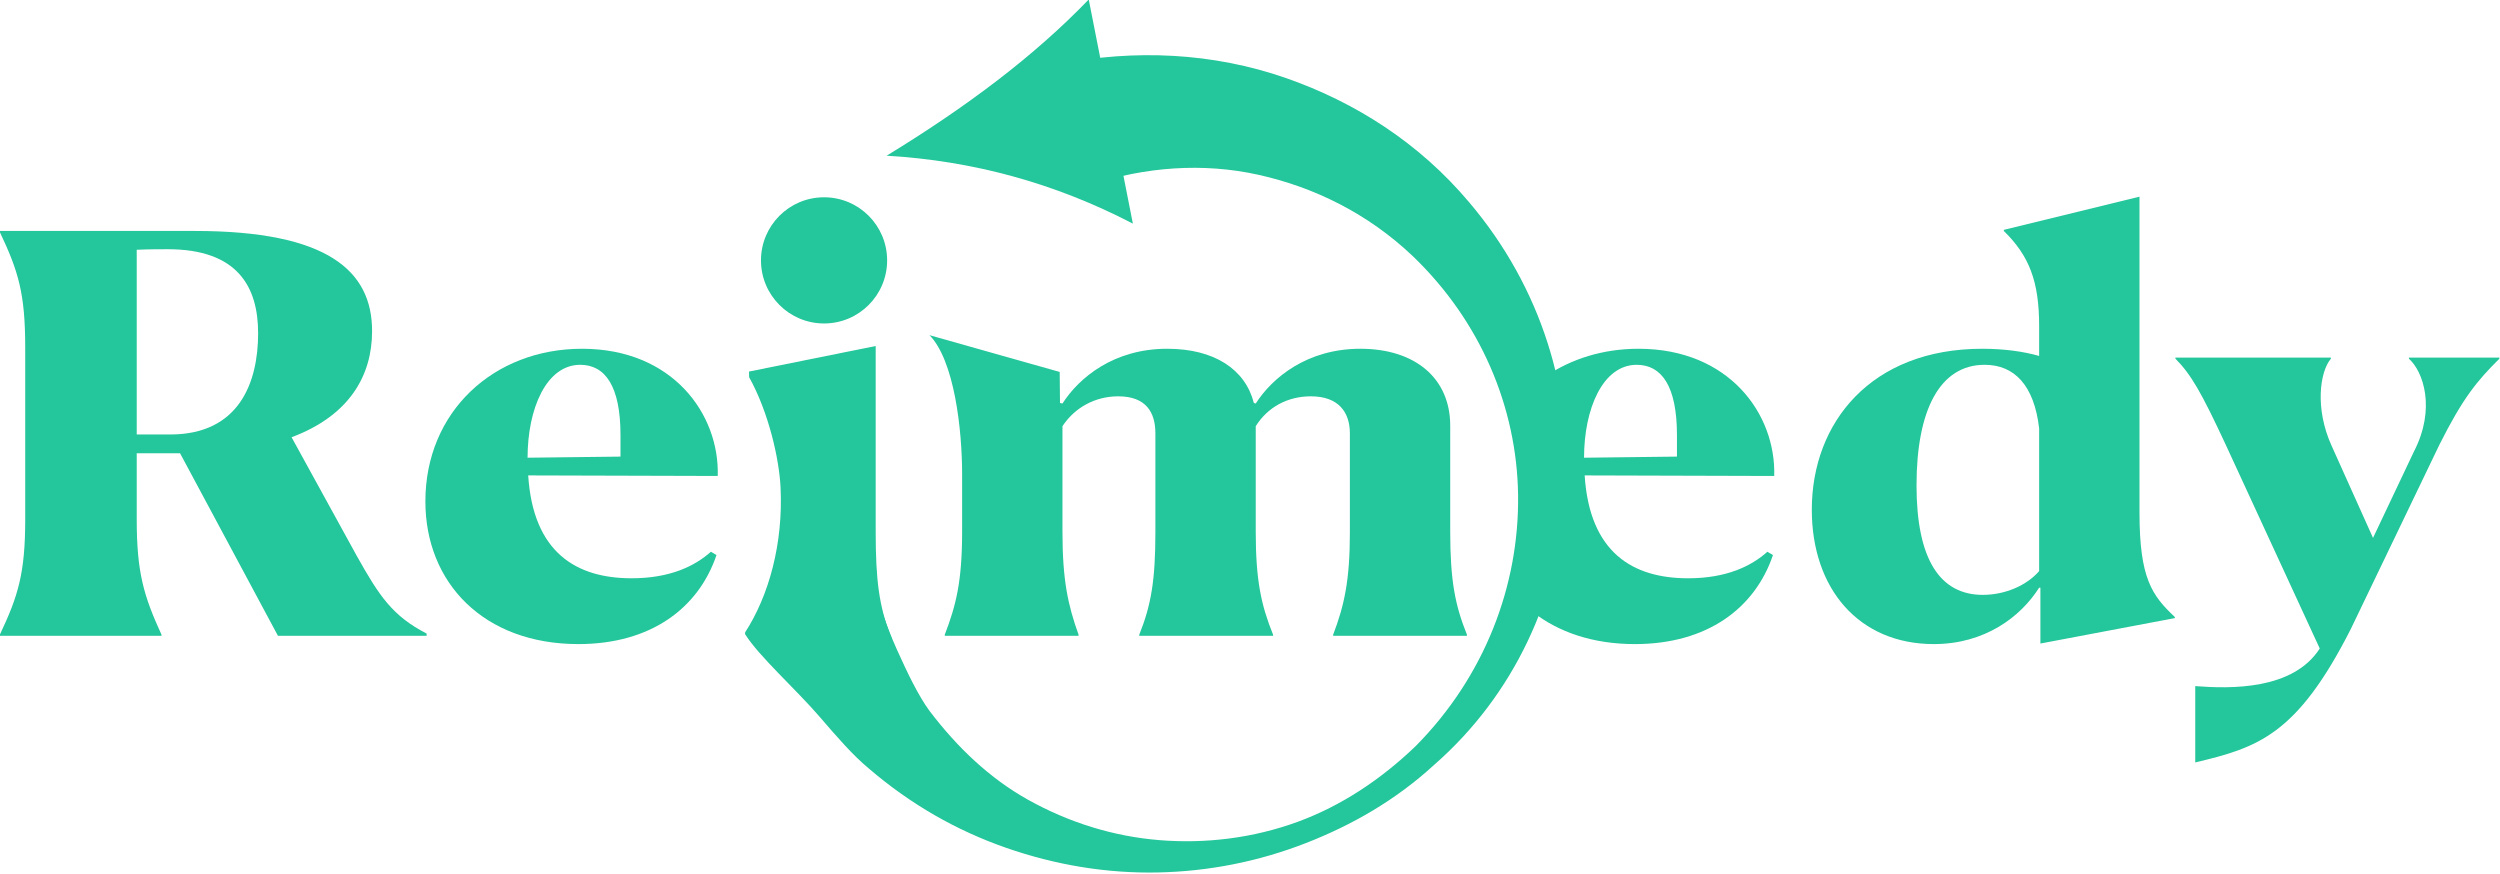 <?xml version="1.0" encoding="UTF-8" standalone="no"?>
<!DOCTYPE svg PUBLIC "-//W3C//DTD SVG 1.1//EN" "http://www.w3.org/Graphics/SVG/1.1/DTD/svg11.dtd">
<svg width="100%" height="100%" viewBox="0 0 1387 485" version="1.1" xmlns="http://www.w3.org/2000/svg" xmlns:xlink="http://www.w3.org/1999/xlink" xml:space="preserve" xmlns:serif="http://www.serif.com/" style="fill-rule:evenodd;clip-rule:evenodd;stroke-linejoin:round;stroke-miterlimit:2;">
    <g transform="matrix(1,0,0,1,-319.369,-492.107)">
        <g transform="matrix(1.474,0,0,1.474,-336.606,-1094.83)">
            <g transform="matrix(1.12,0,0,1,-735.566,615.59)">
                <path d="M1108.38,699.92C1102.34,685.14 1100.05,676.397 1100.05,656.414L1100.05,631.643L1114.62,631.643L1147.51,700.336L1197.47,700.336L1197.47,699.503C1186.02,692.842 1181.65,685.556 1173.95,670.153L1152.09,625.606C1171.45,617.488 1179.15,602.5 1179.15,585.639C1179.15,562.949 1164.17,547.962 1119.62,547.962L1054.05,547.962L1054.05,548.378C1060.3,563.158 1062.58,571.484 1062.58,591.884L1062.58,656.414C1062.58,676.606 1060.3,685.14 1054.05,699.92L1054.05,700.336L1108.38,700.336L1108.38,699.92ZM1110.46,554.831C1133.98,554.831 1140.85,568.986 1140.85,586.472C1140.85,604.79 1134.61,624.565 1111.29,624.565L1100.05,624.565L1100.05,555.039C1104.22,554.831 1107.96,554.831 1110.46,554.831Z" style="fill:rgb(36,198,155);fill-rule:nonzero;"/>
            </g>
            <g transform="matrix(1.12,0,0,1,-735.566,615.59)">
                <path d="M1266.37,678.687C1247.85,678.687 1233.28,669.112 1231.61,639.969L1295.31,640.177C1295.93,616.863 1280.11,592.3 1249.72,592.3C1219.95,592.3 1197.06,616.031 1197.06,649.753C1197.06,680.352 1216.62,703.458 1248.47,703.458C1272.83,703.458 1288.86,689.928 1294.89,669.944L1293.02,668.695C1287.61,674.108 1279.28,678.687 1266.37,678.687ZM1249.1,598.337C1257.42,598.337 1262.63,606.247 1262.63,624.773L1262.63,632.892L1231.4,633.308C1231.4,614.99 1237.65,598.337 1249.1,598.337Z" style="fill:rgb(36,198,155);fill-rule:nonzero;"/>
            </g>
            <g transform="matrix(1.12,0,0,1,-735.566,615.59)">
                <path d="M1309.28,699.953L1353.69,701.01L1353.3,700.064C1349.56,689.032 1348.39,679.52 1348.39,661.202L1348.39,591.259L1305.82,600.88L1305.86,602.998C1312.51,616.423 1315.96,633.897 1316.42,644.474C1317.34,665.513 1312.55,685.246 1304.42,699.199L1309.28,699.953Z" style="fill:rgb(36,198,155);fill-rule:nonzero;"/>
            </g>
            <g transform="matrix(1.12,0,0,1,-734.739,615.59)">
                <path d="M1370.87,700.336L1415.83,700.336L1415.83,699.92C1412.3,688.887 1410.42,679.52 1410.42,661.202L1410.42,621.443C1414.59,614.365 1421.45,610.202 1429.16,610.202C1438.52,610.202 1441.65,616.239 1441.65,624.149L1441.65,661.41C1441.65,679.52 1440.19,688.887 1436.23,699.92L1436.23,700.336L1481.2,700.336L1481.2,699.92C1477.24,688.887 1475.37,679.728 1475.37,660.993L1475.37,621.443C1479.32,614.365 1485.98,610.202 1493.89,610.202C1503.26,610.202 1507.01,616.239 1507.01,624.149L1507.01,661.41C1507.01,679.52 1505.13,688.887 1501.39,699.92L1501.39,700.336L1546.35,700.336L1546.35,699.92C1542.4,688.887 1540.73,679.728 1540.73,660.993L1540.73,621.235C1540.73,603.333 1528.87,592.3 1510.55,592.3C1492.65,592.3 1480.99,603.125 1475.37,612.908L1474.74,612.7C1471.83,600.002 1461.42,592.3 1445.6,592.3C1427.7,592.3 1416.04,603.125 1410.42,612.908L1409.59,612.7L1409.49,601.024L1365.83,587.217L1365.61,587.027C1374.14,596.603 1376.7,622.9 1376.7,639.553L1376.7,660.993C1376.7,680.144 1374.62,688.887 1370.87,699.92L1370.87,700.336Z" style="fill:rgb(36,198,155);fill-rule:nonzero;"/>
            </g>
            <g transform="matrix(1.12,0,0,1,-743.88,615.59)">
                <path d="M1727.66,592.3C1690.4,592.3 1670.41,619.986 1670.41,652.875C1670.41,682.642 1686.24,703.458 1711.42,703.458C1728.49,703.458 1740.57,693.258 1746.81,682.226L1747.23,682.226L1747.23,703.25L1792.4,693.675L1792.4,693.258C1784.7,685.14 1780.53,678.687 1780.53,653.916L1780.53,535.056L1734.94,547.546L1734.94,547.962C1743.48,557.329 1746.81,566.905 1746.81,583.766L1746.81,595.006C1741.61,593.341 1735.15,592.3 1727.66,592.3ZM1705.6,643.716C1705.6,615.198 1713.51,598.337 1728.49,598.337C1738.48,598.337 1745.14,606.039 1746.81,622.275L1746.81,675.981C1742.65,681.393 1735.36,684.932 1727.87,684.932C1713.51,684.932 1705.6,671.61 1705.6,643.716Z" style="fill:rgb(36,198,155);fill-rule:nonzero;"/>
            </g>
            <g transform="matrix(1.12,0,0,1,-743.88,615.59)">
                <path d="M1799.27,748.005C1820.29,742.384 1833.41,737.805 1851.52,697.838L1881.28,628.52C1889.19,610.827 1893.98,604.374 1901.47,596.047L1901.47,595.631L1871.08,595.631L1871.08,596.047C1875.87,600.835 1880.24,614.782 1872.75,631.018L1859.01,663.491L1845.06,628.728C1839.44,614.782 1841.11,601.043 1844.85,596.047L1844.85,595.631L1792.61,595.631L1792.61,596.047C1797.81,601.876 1801.35,608.745 1809.47,628.312L1841.11,705.124C1832.16,720.736 1811.34,720.319 1799.27,719.279L1799.27,748.005Z" style="fill:rgb(36,198,155);fill-rule:nonzero;"/>
            </g>
            <g transform="matrix(1,0,0,1,7.297,-3.107)">
                <ellipse cx="747.9" cy="1177.73" rx="23.74" ry="23.746" style="fill:rgb(36,198,155);"/>
            </g>
            <g transform="matrix(1.015,0.328,-0.328,1.015,344.138,-309.893)">
                <path d="M855.202,1089.47C843.034,1114.41 825.797,1138.83 804.297,1163.85C833.788,1156.18 863.794,1154.79 894.339,1159.94L855.202,1089.47Z" style="fill:rgb(36,198,155);"/>
            </g>
            <g transform="matrix(1.067,0,0,1.067,-68.811,-84.945)">
                <path d="M866.279,1153.81C885.44,1147.51 905.878,1145.92 925.525,1150.29C945.264,1154.69 964.165,1164 979.884,1178.92C1003.9,1201.94 1016.66,1232.35 1017.09,1263.21C1017.52,1295.19 1005.3,1327.19 981.064,1351.72C968.675,1363.66 954.615,1372.93 939.394,1378.51C923.671,1384.27 906.886,1386.33 890.451,1384.98C874.296,1383.66 858.529,1378.75 844.164,1370.71C830.717,1363.19 819.302,1352.35 809.409,1339.32C805.484,1333.95 801.683,1326.01 798.017,1317.89C794.195,1309.43 791.452,1300.83 789.609,1294.52L744.403,1311.89L744.401,1312.32C749.392,1320.27 762.286,1331.67 770.863,1341.65C776.848,1348.63 782.56,1355.16 787.883,1359.57C802.764,1372.37 819.062,1381.63 836.525,1387.71C853.946,1393.77 871.943,1396.77 890.103,1396.39C907.853,1396.02 925.44,1392.58 942.236,1386.03C958.372,1379.74 973.887,1370.92 987.43,1358.48C1016.1,1333.41 1031.26,1298.95 1033.89,1263.72C1036.61,1227.29 1025.38,1190.12 999.912,1160.08C982.179,1138.96 959.53,1124.65 935.239,1116.17C909.522,1107.2 881.841,1105.91 855.072,1111.26L866.279,1153.81Z" style="fill:rgb(36,198,155);"/>
            </g>
            <path d="M1026.72,1218.32C1036.42,1211.66 1048.49,1207.89 1061.77,1207.89C1095.81,1207.89 1113.53,1232.45 1112.83,1255.77L1041.48,1255.56C1043.35,1284.7 1059.67,1294.28 1080.42,1294.28C1094.88,1294.28 1104.2,1289.7 1110.26,1284.29L1112.36,1285.53C1105.6,1305.52 1087.65,1319.05 1060.37,1319.05C1044.57,1319.05 1031.47,1314.52 1021.77,1306.81C1027.92,1290.63 1031.28,1273.08 1031.28,1254.75C1031.28,1242.18 1029.7,1229.97 1026.72,1218.32ZM1061.07,1213.93C1070.39,1213.93 1076.22,1221.84 1076.22,1240.36L1076.22,1248.48L1041.25,1248.9C1041.25,1230.58 1048.25,1213.93 1061.07,1213.93Z" style="fill:rgb(36,198,155);"/>
        </g>
    </g>
</svg>

